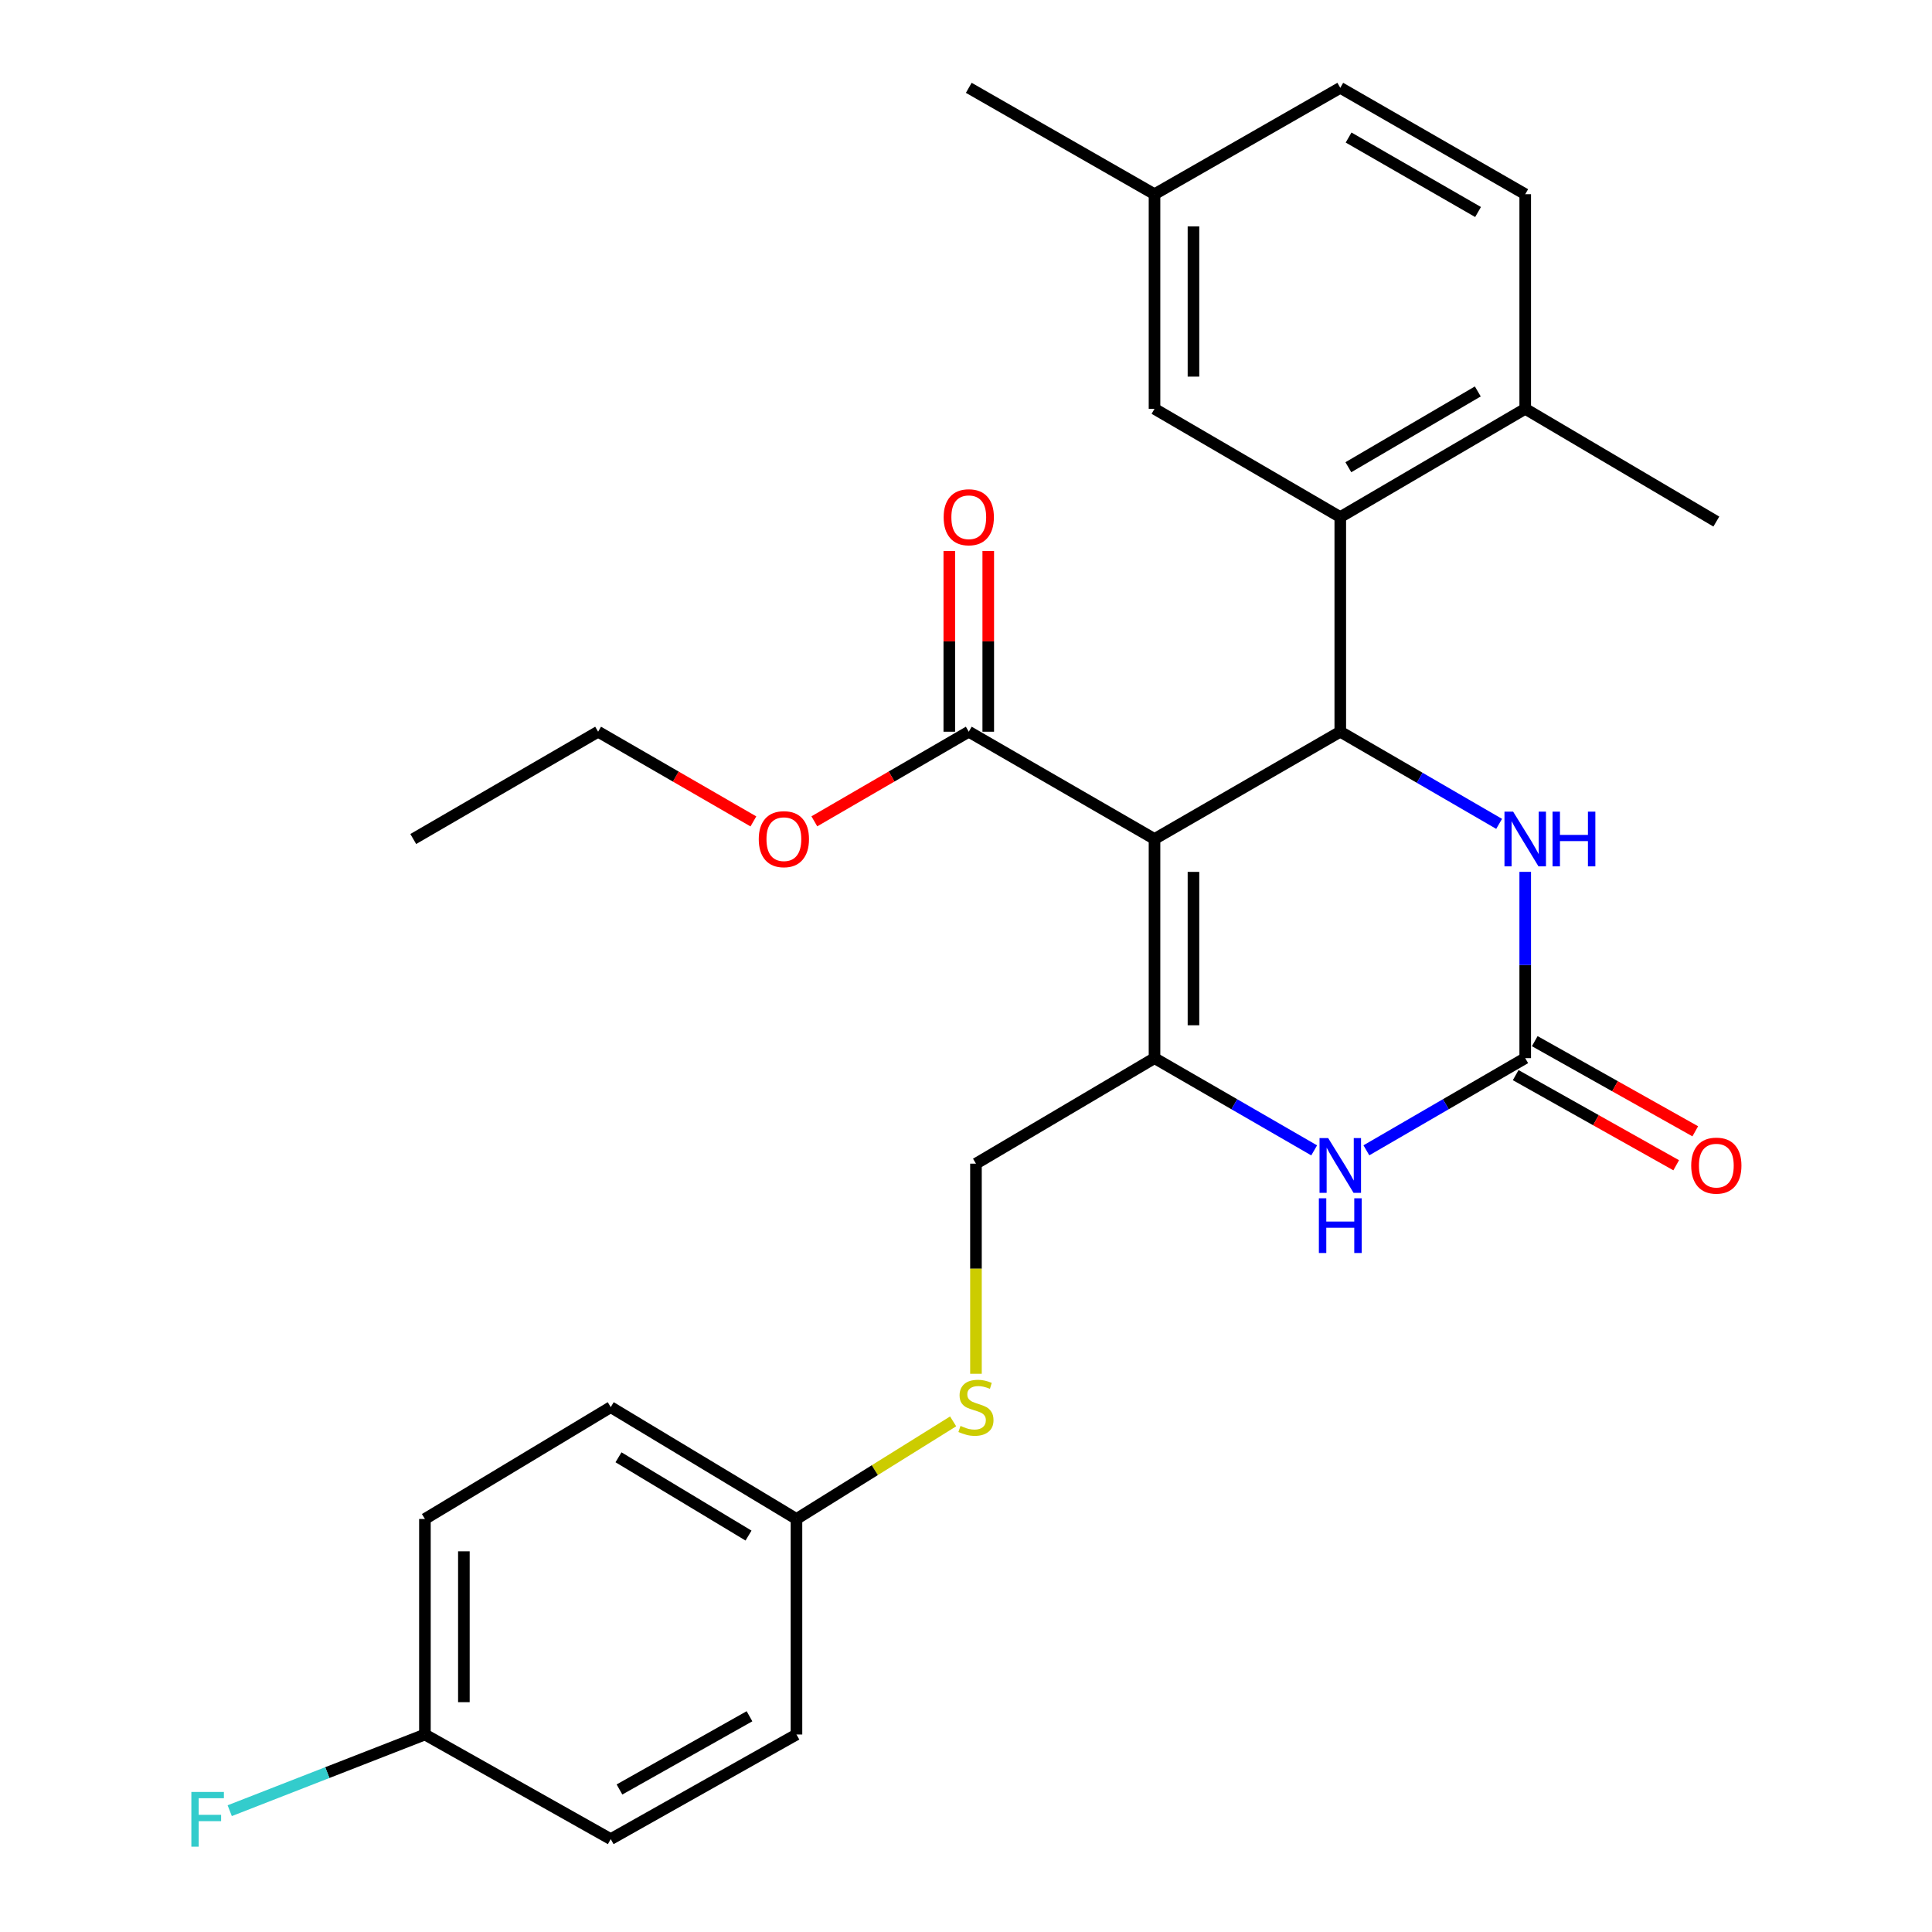 <?xml version='1.0' encoding='iso-8859-1'?>
<svg version='1.1' baseProfile='full'
              xmlns='http://www.w3.org/2000/svg'
                      xmlns:rdkit='http://www.rdkit.org/xml'
                      xmlns:xlink='http://www.w3.org/1999/xlink'
                  xml:space='preserve'
width='1000px' height='1000px' viewBox='0 0 1000 1000'>
<!-- END OF HEADER -->
<rect style='opacity:1.0;fill:#FFFFFF;stroke:none' width='1000' height='1000' x='0' y='0'> </rect>
<path class='bond-0' d='M 597.575,434.27 L 693.726,378.735' style='fill:none;fill-rule:evenodd;stroke:#000000;stroke-width:6px;stroke-linecap:butt;stroke-linejoin:miter;stroke-opacity:1' />
<path class='bond-1' d='M 597.575,434.27 L 597.575,547.694' style='fill:none;fill-rule:evenodd;stroke:#000000;stroke-width:6px;stroke-linecap:butt;stroke-linejoin:miter;stroke-opacity:1' />
<path class='bond-1' d='M 617.737,451.284 L 617.737,530.68' style='fill:none;fill-rule:evenodd;stroke:#000000;stroke-width:6px;stroke-linecap:butt;stroke-linejoin:miter;stroke-opacity:1' />
<path class='bond-6' d='M 597.575,434.27 L 501.435,378.735' style='fill:none;fill-rule:evenodd;stroke:#000000;stroke-width:6px;stroke-linecap:butt;stroke-linejoin:miter;stroke-opacity:1' />
<path class='bond-4' d='M 693.726,378.735 L 734.836,402.585' style='fill:none;fill-rule:evenodd;stroke:#000000;stroke-width:6px;stroke-linecap:butt;stroke-linejoin:miter;stroke-opacity:1' />
<path class='bond-4' d='M 734.836,402.585 L 775.945,426.434' style='fill:none;fill-rule:evenodd;stroke:#0000FF;stroke-width:6px;stroke-linecap:butt;stroke-linejoin:miter;stroke-opacity:1' />
<path class='bond-5' d='M 693.726,378.735 L 693.726,267.641' style='fill:none;fill-rule:evenodd;stroke:#000000;stroke-width:6px;stroke-linecap:butt;stroke-linejoin:miter;stroke-opacity:1' />
<path class='bond-3' d='M 597.575,547.694 L 638.893,571.563' style='fill:none;fill-rule:evenodd;stroke:#000000;stroke-width:6px;stroke-linecap:butt;stroke-linejoin:miter;stroke-opacity:1' />
<path class='bond-3' d='M 638.893,571.563 L 680.21,595.432' style='fill:none;fill-rule:evenodd;stroke:#0000FF;stroke-width:6px;stroke-linecap:butt;stroke-linejoin:miter;stroke-opacity:1' />
<path class='bond-7' d='M 597.575,547.694 L 505.154,602.311' style='fill:none;fill-rule:evenodd;stroke:#000000;stroke-width:6px;stroke-linecap:butt;stroke-linejoin:miter;stroke-opacity:1' />
<path class='bond-2' d='M 789.452,547.694 L 748.342,571.548' style='fill:none;fill-rule:evenodd;stroke:#000000;stroke-width:6px;stroke-linecap:butt;stroke-linejoin:miter;stroke-opacity:1' />
<path class='bond-2' d='M 748.342,571.548 L 707.233,595.403' style='fill:none;fill-rule:evenodd;stroke:#0000FF;stroke-width:6px;stroke-linecap:butt;stroke-linejoin:miter;stroke-opacity:1' />
<path class='bond-10' d='M 784.516,556.484 L 826.057,579.811' style='fill:none;fill-rule:evenodd;stroke:#000000;stroke-width:6px;stroke-linecap:butt;stroke-linejoin:miter;stroke-opacity:1' />
<path class='bond-10' d='M 826.057,579.811 L 867.597,603.138' style='fill:none;fill-rule:evenodd;stroke:#FF0000;stroke-width:6px;stroke-linecap:butt;stroke-linejoin:miter;stroke-opacity:1' />
<path class='bond-10' d='M 794.388,538.904 L 835.928,562.231' style='fill:none;fill-rule:evenodd;stroke:#000000;stroke-width:6px;stroke-linecap:butt;stroke-linejoin:miter;stroke-opacity:1' />
<path class='bond-10' d='M 835.928,562.231 L 877.469,585.558' style='fill:none;fill-rule:evenodd;stroke:#FF0000;stroke-width:6px;stroke-linecap:butt;stroke-linejoin:miter;stroke-opacity:1' />
<path class='bond-28' d='M 789.452,547.694 L 789.452,499.48' style='fill:none;fill-rule:evenodd;stroke:#000000;stroke-width:6px;stroke-linecap:butt;stroke-linejoin:miter;stroke-opacity:1' />
<path class='bond-28' d='M 789.452,499.48 L 789.452,451.266' style='fill:none;fill-rule:evenodd;stroke:#0000FF;stroke-width:6px;stroke-linecap:butt;stroke-linejoin:miter;stroke-opacity:1' />
<path class='bond-8' d='M 693.726,267.641 L 789.452,211.602' style='fill:none;fill-rule:evenodd;stroke:#000000;stroke-width:6px;stroke-linecap:butt;stroke-linejoin:miter;stroke-opacity:1' />
<path class='bond-8' d='M 697.899,241.836 L 764.907,202.608' style='fill:none;fill-rule:evenodd;stroke:#000000;stroke-width:6px;stroke-linecap:butt;stroke-linejoin:miter;stroke-opacity:1' />
<path class='bond-9' d='M 693.726,267.641 L 597.575,211.602' style='fill:none;fill-rule:evenodd;stroke:#000000;stroke-width:6px;stroke-linecap:butt;stroke-linejoin:miter;stroke-opacity:1' />
<path class='bond-11' d='M 511.517,378.735 L 511.517,331.957' style='fill:none;fill-rule:evenodd;stroke:#000000;stroke-width:6px;stroke-linecap:butt;stroke-linejoin:miter;stroke-opacity:1' />
<path class='bond-11' d='M 511.517,331.957 L 511.517,285.179' style='fill:none;fill-rule:evenodd;stroke:#FF0000;stroke-width:6px;stroke-linecap:butt;stroke-linejoin:miter;stroke-opacity:1' />
<path class='bond-11' d='M 491.354,378.735 L 491.354,331.957' style='fill:none;fill-rule:evenodd;stroke:#000000;stroke-width:6px;stroke-linecap:butt;stroke-linejoin:miter;stroke-opacity:1' />
<path class='bond-11' d='M 491.354,331.957 L 491.354,285.179' style='fill:none;fill-rule:evenodd;stroke:#FF0000;stroke-width:6px;stroke-linecap:butt;stroke-linejoin:miter;stroke-opacity:1' />
<path class='bond-16' d='M 501.435,378.735 L 461.467,401.928' style='fill:none;fill-rule:evenodd;stroke:#000000;stroke-width:6px;stroke-linecap:butt;stroke-linejoin:miter;stroke-opacity:1' />
<path class='bond-16' d='M 461.467,401.928 L 421.499,425.121' style='fill:none;fill-rule:evenodd;stroke:#FF0000;stroke-width:6px;stroke-linecap:butt;stroke-linejoin:miter;stroke-opacity:1' />
<path class='bond-12' d='M 505.154,602.311 L 505.154,656.688' style='fill:none;fill-rule:evenodd;stroke:#000000;stroke-width:6px;stroke-linecap:butt;stroke-linejoin:miter;stroke-opacity:1' />
<path class='bond-12' d='M 505.154,656.688 L 505.154,711.065' style='fill:none;fill-rule:evenodd;stroke:#CCCC00;stroke-width:6px;stroke-linecap:butt;stroke-linejoin:miter;stroke-opacity:1' />
<path class='bond-13' d='M 789.452,211.602 L 789.452,100.52' style='fill:none;fill-rule:evenodd;stroke:#000000;stroke-width:6px;stroke-linecap:butt;stroke-linejoin:miter;stroke-opacity:1' />
<path class='bond-24' d='M 789.452,211.602 L 888.369,269.96' style='fill:none;fill-rule:evenodd;stroke:#000000;stroke-width:6px;stroke-linecap:butt;stroke-linejoin:miter;stroke-opacity:1' />
<path class='bond-15' d='M 597.575,211.602 L 597.575,100.52' style='fill:none;fill-rule:evenodd;stroke:#000000;stroke-width:6px;stroke-linecap:butt;stroke-linejoin:miter;stroke-opacity:1' />
<path class='bond-15' d='M 617.737,194.94 L 617.737,117.182' style='fill:none;fill-rule:evenodd;stroke:#000000;stroke-width:6px;stroke-linecap:butt;stroke-linejoin:miter;stroke-opacity:1' />
<path class='bond-14' d='M 493.338,735.698 L 452.795,760.961' style='fill:none;fill-rule:evenodd;stroke:#CCCC00;stroke-width:6px;stroke-linecap:butt;stroke-linejoin:miter;stroke-opacity:1' />
<path class='bond-14' d='M 452.795,760.961 L 412.252,786.223' style='fill:none;fill-rule:evenodd;stroke:#000000;stroke-width:6px;stroke-linecap:butt;stroke-linejoin:miter;stroke-opacity:1' />
<path class='bond-29' d='M 789.452,100.52 L 693.726,45.455' style='fill:none;fill-rule:evenodd;stroke:#000000;stroke-width:6px;stroke-linecap:butt;stroke-linejoin:miter;stroke-opacity:1' />
<path class='bond-29' d='M 765.04,109.737 L 698.032,71.191' style='fill:none;fill-rule:evenodd;stroke:#000000;stroke-width:6px;stroke-linecap:butt;stroke-linejoin:miter;stroke-opacity:1' />
<path class='bond-20' d='M 412.252,786.223 L 412.252,897.776' style='fill:none;fill-rule:evenodd;stroke:#000000;stroke-width:6px;stroke-linecap:butt;stroke-linejoin:miter;stroke-opacity:1' />
<path class='bond-21' d='M 412.252,786.223 L 316.112,728.335' style='fill:none;fill-rule:evenodd;stroke:#000000;stroke-width:6px;stroke-linecap:butt;stroke-linejoin:miter;stroke-opacity:1' />
<path class='bond-21' d='M 387.43,794.813 L 320.132,754.291' style='fill:none;fill-rule:evenodd;stroke:#000000;stroke-width:6px;stroke-linecap:butt;stroke-linejoin:miter;stroke-opacity:1' />
<path class='bond-18' d='M 597.575,100.52 L 693.726,45.455' style='fill:none;fill-rule:evenodd;stroke:#000000;stroke-width:6px;stroke-linecap:butt;stroke-linejoin:miter;stroke-opacity:1' />
<path class='bond-26' d='M 597.575,100.52 L 501.435,45.455' style='fill:none;fill-rule:evenodd;stroke:#000000;stroke-width:6px;stroke-linecap:butt;stroke-linejoin:miter;stroke-opacity:1' />
<path class='bond-25' d='M 389.957,425.158 L 349.769,401.947' style='fill:none;fill-rule:evenodd;stroke:#FF0000;stroke-width:6px;stroke-linecap:butt;stroke-linejoin:miter;stroke-opacity:1' />
<path class='bond-25' d='M 349.769,401.947 L 309.581,378.735' style='fill:none;fill-rule:evenodd;stroke:#000000;stroke-width:6px;stroke-linecap:butt;stroke-linejoin:miter;stroke-opacity:1' />
<path class='bond-17' d='M 219.938,897.776 L 219.938,786.223' style='fill:none;fill-rule:evenodd;stroke:#000000;stroke-width:6px;stroke-linecap:butt;stroke-linejoin:miter;stroke-opacity:1' />
<path class='bond-17' d='M 240.1,881.043 L 240.1,802.956' style='fill:none;fill-rule:evenodd;stroke:#000000;stroke-width:6px;stroke-linecap:butt;stroke-linejoin:miter;stroke-opacity:1' />
<path class='bond-19' d='M 219.938,897.776 L 169.422,917.492' style='fill:none;fill-rule:evenodd;stroke:#000000;stroke-width:6px;stroke-linecap:butt;stroke-linejoin:miter;stroke-opacity:1' />
<path class='bond-19' d='M 169.422,917.492 L 118.905,937.209' style='fill:none;fill-rule:evenodd;stroke:#33CCCC;stroke-width:6px;stroke-linecap:butt;stroke-linejoin:miter;stroke-opacity:1' />
<path class='bond-30' d='M 219.938,897.776 L 316.112,951.922' style='fill:none;fill-rule:evenodd;stroke:#000000;stroke-width:6px;stroke-linecap:butt;stroke-linejoin:miter;stroke-opacity:1' />
<path class='bond-22' d='M 412.252,897.776 L 316.112,951.922' style='fill:none;fill-rule:evenodd;stroke:#000000;stroke-width:6px;stroke-linecap:butt;stroke-linejoin:miter;stroke-opacity:1' />
<path class='bond-22' d='M 387.936,888.33 L 320.639,926.233' style='fill:none;fill-rule:evenodd;stroke:#000000;stroke-width:6px;stroke-linecap:butt;stroke-linejoin:miter;stroke-opacity:1' />
<path class='bond-23' d='M 316.112,728.335 L 219.938,786.223' style='fill:none;fill-rule:evenodd;stroke:#000000;stroke-width:6px;stroke-linecap:butt;stroke-linejoin:miter;stroke-opacity:1' />
<path class='bond-27' d='M 309.581,378.735 L 213.901,434.27' style='fill:none;fill-rule:evenodd;stroke:#000000;stroke-width:6px;stroke-linecap:butt;stroke-linejoin:miter;stroke-opacity:1' />
<path  class='atom-4' d='M 687.466 589.08
L 696.746 604.08
Q 697.666 605.56, 699.146 608.24
Q 700.626 610.92, 700.706 611.08
L 700.706 589.08
L 704.466 589.08
L 704.466 617.4
L 700.586 617.4
L 690.626 601
Q 689.466 599.08, 688.226 596.88
Q 687.026 594.68, 686.666 594
L 686.666 617.4
L 682.986 617.4
L 682.986 589.08
L 687.466 589.08
' fill='#0000FF'/>
<path  class='atom-4' d='M 682.646 620.232
L 686.486 620.232
L 686.486 632.272
L 700.966 632.272
L 700.966 620.232
L 704.806 620.232
L 704.806 648.552
L 700.966 648.552
L 700.966 635.472
L 686.486 635.472
L 686.486 648.552
L 682.646 648.552
L 682.646 620.232
' fill='#0000FF'/>
<path  class='atom-5' d='M 783.192 420.11
L 792.472 435.11
Q 793.392 436.59, 794.872 439.27
Q 796.352 441.95, 796.432 442.11
L 796.432 420.11
L 800.192 420.11
L 800.192 448.43
L 796.312 448.43
L 786.352 432.03
Q 785.192 430.11, 783.952 427.91
Q 782.752 425.71, 782.392 425.03
L 782.392 448.43
L 778.712 448.43
L 778.712 420.11
L 783.192 420.11
' fill='#0000FF'/>
<path  class='atom-5' d='M 803.592 420.11
L 807.432 420.11
L 807.432 432.15
L 821.912 432.15
L 821.912 420.11
L 825.752 420.11
L 825.752 448.43
L 821.912 448.43
L 821.912 435.35
L 807.432 435.35
L 807.432 448.43
L 803.592 448.43
L 803.592 420.11
' fill='#0000FF'/>
<path  class='atom-11' d='M 875.369 603.32
Q 875.369 596.52, 878.729 592.72
Q 882.089 588.92, 888.369 588.92
Q 894.649 588.92, 898.009 592.72
Q 901.369 596.52, 901.369 603.32
Q 901.369 610.2, 897.969 614.12
Q 894.569 618, 888.369 618
Q 882.129 618, 878.729 614.12
Q 875.369 610.24, 875.369 603.32
M 888.369 614.8
Q 892.689 614.8, 895.009 611.92
Q 897.369 609, 897.369 603.32
Q 897.369 597.76, 895.009 594.96
Q 892.689 592.12, 888.369 592.12
Q 884.049 592.12, 881.689 594.92
Q 879.369 597.72, 879.369 603.32
Q 879.369 609.04, 881.689 611.92
Q 884.049 614.8, 888.369 614.8
' fill='#FF0000'/>
<path  class='atom-12' d='M 488.435 267.721
Q 488.435 260.921, 491.795 257.121
Q 495.155 253.321, 501.435 253.321
Q 507.715 253.321, 511.075 257.121
Q 514.435 260.921, 514.435 267.721
Q 514.435 274.601, 511.035 278.521
Q 507.635 282.401, 501.435 282.401
Q 495.195 282.401, 491.795 278.521
Q 488.435 274.641, 488.435 267.721
M 501.435 279.201
Q 505.755 279.201, 508.075 276.321
Q 510.435 273.401, 510.435 267.721
Q 510.435 262.161, 508.075 259.361
Q 505.755 256.521, 501.435 256.521
Q 497.115 256.521, 494.755 259.321
Q 492.435 262.121, 492.435 267.721
Q 492.435 273.441, 494.755 276.321
Q 497.115 279.201, 501.435 279.201
' fill='#FF0000'/>
<path  class='atom-13' d='M 497.154 738.055
Q 497.474 738.175, 498.794 738.735
Q 500.114 739.295, 501.554 739.655
Q 503.034 739.975, 504.474 739.975
Q 507.154 739.975, 508.714 738.695
Q 510.274 737.375, 510.274 735.095
Q 510.274 733.535, 509.474 732.575
Q 508.714 731.615, 507.514 731.095
Q 506.314 730.575, 504.314 729.975
Q 501.794 729.215, 500.274 728.495
Q 498.794 727.775, 497.714 726.255
Q 496.674 724.735, 496.674 722.175
Q 496.674 718.615, 499.074 716.415
Q 501.514 714.215, 506.314 714.215
Q 509.594 714.215, 513.314 715.775
L 512.394 718.855
Q 508.994 717.455, 506.434 717.455
Q 503.674 717.455, 502.154 718.615
Q 500.634 719.735, 500.674 721.695
Q 500.674 723.215, 501.434 724.135
Q 502.234 725.055, 503.354 725.575
Q 504.514 726.095, 506.434 726.695
Q 508.994 727.495, 510.514 728.295
Q 512.034 729.095, 513.114 730.735
Q 514.234 732.335, 514.234 735.095
Q 514.234 739.015, 511.594 741.135
Q 508.994 743.215, 504.634 743.215
Q 502.114 743.215, 500.194 742.655
Q 498.314 742.135, 496.074 741.215
L 497.154 738.055
' fill='#CCCC00'/>
<path  class='atom-17' d='M 392.732 434.35
Q 392.732 427.55, 396.092 423.75
Q 399.452 419.95, 405.732 419.95
Q 412.012 419.95, 415.372 423.75
Q 418.732 427.55, 418.732 434.35
Q 418.732 441.23, 415.332 445.15
Q 411.932 449.03, 405.732 449.03
Q 399.492 449.03, 396.092 445.15
Q 392.732 441.27, 392.732 434.35
M 405.732 445.83
Q 410.052 445.83, 412.372 442.95
Q 414.732 440.03, 414.732 434.35
Q 414.732 428.79, 412.372 425.99
Q 410.052 423.15, 405.732 423.15
Q 401.412 423.15, 399.052 425.95
Q 396.732 428.75, 396.732 434.35
Q 396.732 440.07, 399.052 442.95
Q 401.412 445.83, 405.732 445.83
' fill='#FF0000'/>
<path  class='atom-20' d='M 99.047 927.513
L 115.887 927.513
L 115.887 930.753
L 102.847 930.753
L 102.847 939.353
L 114.447 939.353
L 114.447 942.633
L 102.847 942.633
L 102.847 955.833
L 99.047 955.833
L 99.047 927.513
' fill='#33CCCC'/>
</svg>
